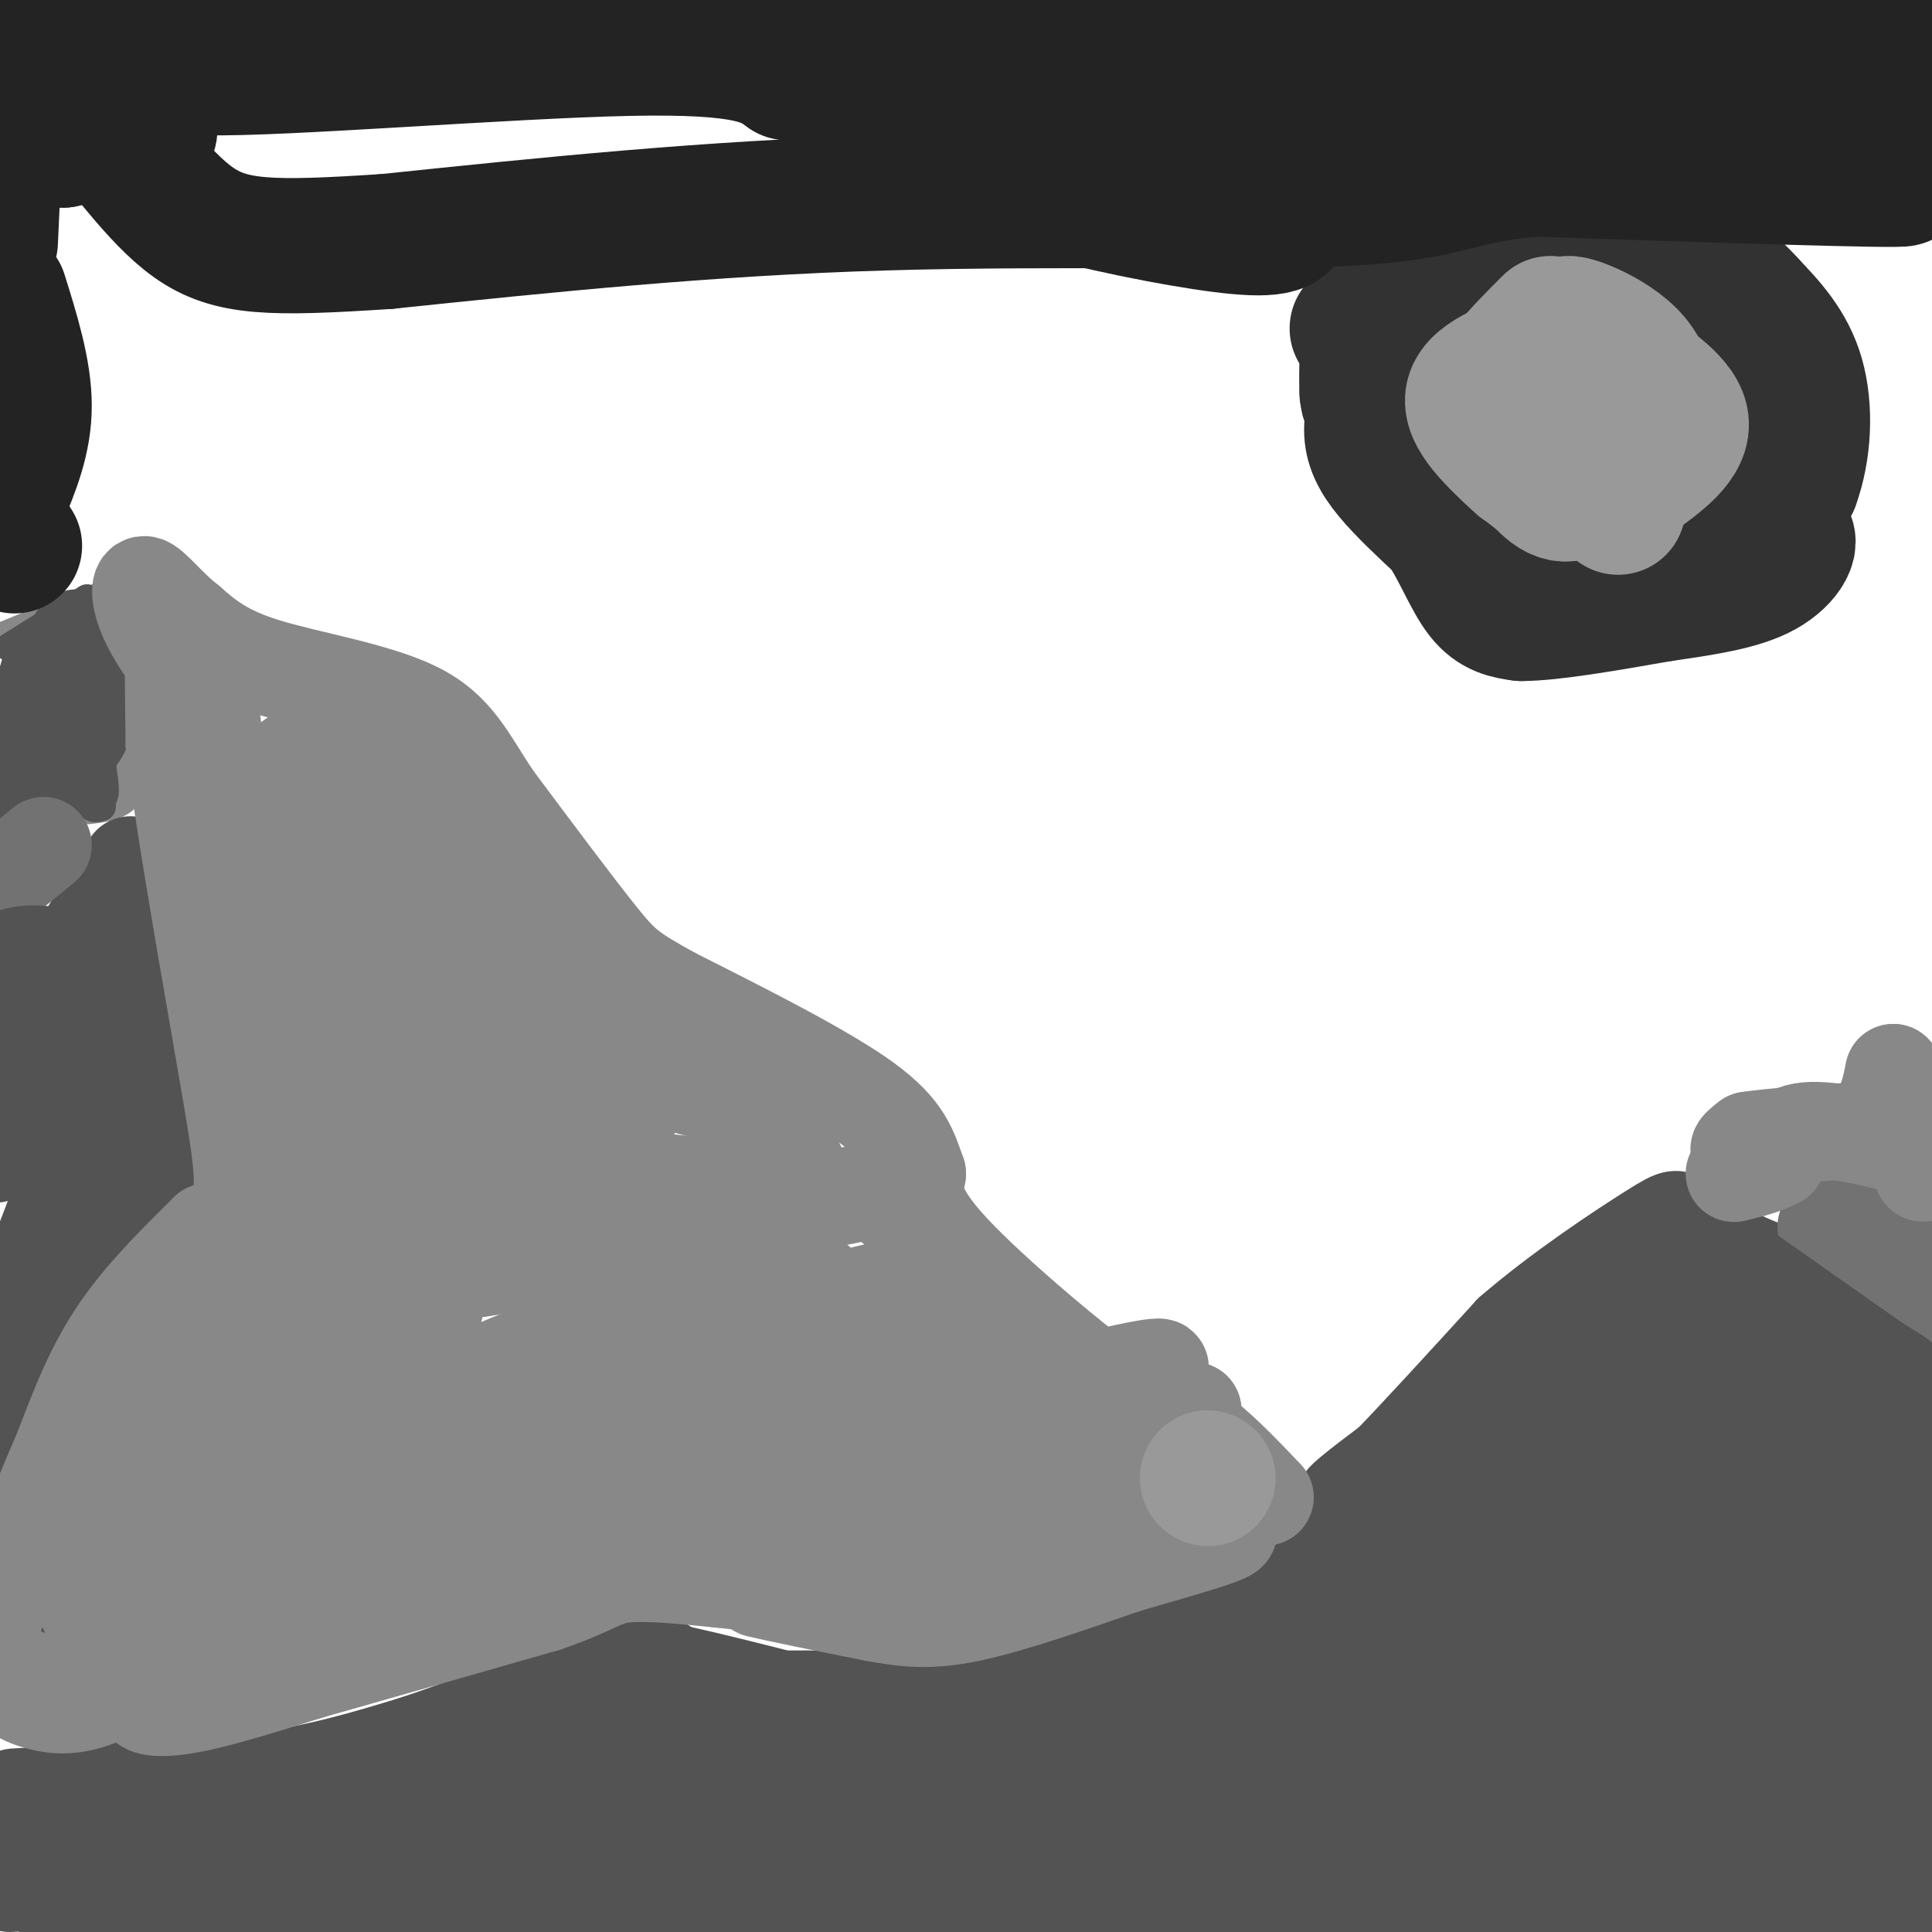 <svg viewBox='0 0 400 400' version='1.1' xmlns='http://www.w3.org/2000/svg' xmlns:xlink='http://www.w3.org/1999/xlink'><g fill='none' stroke='#888888' stroke-width='6' stroke-linecap='round' stroke-linejoin='round'><path d='M0,132c0.000,0.000 22.000,-9.000 22,-9'/><path d='M22,123c4.000,3.000 3.000,15.000 2,27'/><path d='M24,150c1.422,7.400 3.978,12.400 2,15c-1.978,2.600 -8.489,2.800 -15,3'/><path d='M11,168c-3.800,0.644 -5.800,0.756 -6,1c-0.200,0.244 1.400,0.622 3,1'/></g>
<g fill='none' stroke='#535353' stroke-width='6' stroke-linecap='round' stroke-linejoin='round'><path d='M2,134c0.000,0.000 16.000,-10.000 16,-10'/><path d='M18,124c3.167,4.000 3.083,19.000 3,34'/><path d='M21,158c0.822,6.933 1.378,7.267 -2,8c-3.378,0.733 -10.689,1.867 -18,3'/><path d='M1,169c-2.311,-8.289 0.911,-30.511 3,-33c2.089,-2.489 3.044,14.756 4,32'/><path d='M8,168c0.274,-4.917 -1.042,-33.208 0,-37c1.042,-3.792 4.440,16.917 7,27c2.560,10.083 4.280,9.542 6,9'/></g>
<g fill='none' stroke='#535353' stroke-width='20' stroke-linecap='round' stroke-linejoin='round'><path d='M16,132c1.417,7.417 2.833,14.833 1,19c-1.833,4.167 -6.917,5.083 -12,6'/><path d='M5,157c-3.000,1.667 -4.500,2.833 -6,4'/><path d='M27,179c0.000,0.000 -27.000,44.000 -27,44'/><path d='M0,223c-5.000,7.833 -4.000,5.417 -3,3'/><path d='M1,224c0.000,0.000 9.000,-3.000 9,-3'/><path d='M31,188c0.000,0.000 5.000,26.000 5,26'/><path d='M36,214c-5.167,14.167 -20.583,36.583 -36,59'/><path d='M0,273c-6.333,10.333 -4.167,6.667 -2,3'/><path d='M1,269c4.196,-3.506 8.393,-7.012 11,-17c2.607,-9.988 3.625,-26.458 5,-32c1.375,-5.542 3.107,-0.155 1,10c-2.107,10.155 -8.054,25.077 -14,40'/><path d='M4,270c-4.301,7.963 -8.053,7.871 -1,3c7.053,-4.871 24.911,-14.522 33,-20c8.089,-5.478 6.409,-6.782 6,-11c-0.409,-4.218 0.455,-11.348 -2,-10c-2.455,1.348 -8.227,11.174 -14,21'/><path d='M26,253c-5.378,6.778 -11.822,13.222 -17,21c-5.178,7.778 -9.089,16.889 -13,26'/><path d='M1,295c2.889,-7.111 5.778,-14.222 5,-15c-0.778,-0.778 -5.222,4.778 -7,12c-1.778,7.222 -0.889,16.111 0,25'/><path d='M-1,317c-0.167,5.000 -0.583,5.000 -1,5'/><path d='M-1,327c1.833,1.583 3.667,3.167 5,3c1.333,-0.167 2.167,-2.083 3,-4'/><path d='M3,372c0.000,0.000 49.000,-3.000 49,-3'/><path d='M52,369c13.833,-1.833 23.917,-4.917 34,-8'/><path d='M86,361c13.911,-4.578 31.689,-12.022 41,-15c9.311,-2.978 10.156,-1.489 11,0'/><path d='M138,346c9.833,2.000 28.917,7.000 48,12'/><path d='M186,358c10.756,2.133 13.644,1.467 8,0c-5.644,-1.467 -19.822,-3.733 -34,-6'/><path d='M160,352c0.655,-0.762 19.292,0.333 29,-1c9.708,-1.333 10.488,-5.095 14,-7c3.512,-1.905 9.756,-1.952 16,-2'/><path d='M219,342c7.200,-0.622 17.200,-1.178 26,-4c8.800,-2.822 16.400,-7.911 24,-13'/><path d='M269,325c9.000,-6.167 19.500,-15.083 30,-24'/><path d='M299,301c6.512,-4.976 7.792,-5.417 2,-2c-5.792,3.417 -18.655,10.690 -22,12c-3.345,1.310 2.827,-3.345 9,-8'/><path d='M288,303c5.667,-5.833 15.333,-16.417 25,-27'/><path d='M313,276c10.155,-8.786 23.042,-17.250 29,-21c5.958,-3.750 4.988,-2.786 7,-1c2.012,1.786 7.006,4.393 12,7'/><path d='M361,261c5.244,2.289 12.356,4.511 18,11c5.644,6.489 9.822,17.244 14,28'/><path d='M393,300c2.595,2.476 2.083,-5.333 -1,-7c-3.083,-1.667 -8.738,2.810 -13,2c-4.262,-0.810 -7.131,-6.905 -10,-13'/><path d='M369,282c-6.689,-0.807 -18.410,3.677 -14,-1c4.410,-4.677 24.952,-18.513 -8,4c-32.952,22.513 -119.400,81.375 -150,99c-30.600,17.625 -5.354,-5.985 10,-19c15.354,-13.015 20.815,-15.433 19,-16c-1.815,-0.567 -10.908,0.716 -20,2'/><path d='M8,386c6.833,-2.500 13.667,-5.000 11,-5c-2.667,0.000 -14.833,2.500 -27,5'/><path d='M33,384c17.500,-0.500 35.000,-1.000 28,0c-7.000,1.000 -38.500,3.500 -70,6'/><path d='M2,390c50.196,-2.758 100.392,-5.515 87,-5c-13.392,0.515 -90.373,4.303 -84,3c6.373,-1.303 96.100,-7.697 115,-9c18.900,-1.303 -33.029,2.485 -53,4c-19.971,1.515 -7.986,0.758 4,0'/><path d='M71,383c30.966,-2.989 106.380,-10.461 127,-14c20.620,-3.539 -13.556,-3.144 -33,-1c-19.444,2.144 -24.158,6.039 -16,5c8.158,-1.039 29.188,-7.011 47,-8c17.812,-0.989 32.406,3.006 47,7'/><path d='M243,372c12.114,2.888 18.898,6.608 39,2c20.102,-4.608 53.522,-17.544 54,-12c0.478,5.544 -31.987,29.570 -30,36c1.987,6.430 38.425,-4.734 54,-11c15.575,-6.266 10.288,-7.633 5,-9'/><path d='M365,378c0.998,-7.392 0.994,-21.371 0,-27c-0.994,-5.629 -2.978,-2.906 -7,-1c-4.022,1.906 -10.080,2.997 -13,4c-2.920,1.003 -2.700,1.918 -7,7c-4.300,5.082 -13.119,14.330 -8,21c5.119,6.670 24.177,10.763 40,12c15.823,1.237 28.412,-0.381 41,-2'/><path d='M395,336c-19.829,7.491 -39.659,14.982 -48,20c-8.341,5.018 -5.195,7.561 -8,13c-2.805,5.439 -11.563,13.772 0,10c11.563,-3.772 43.447,-19.649 59,-29c15.553,-9.351 14.777,-12.175 14,-15'/><path d='M392,316c-9.583,0.917 -19.167,1.833 -23,0c-3.833,-1.833 -1.917,-6.417 -11,5c-9.083,11.417 -29.167,38.833 -24,40c5.167,1.167 35.583,-23.917 66,-49'/><path d='M396,303c-16.311,-0.733 -32.622,-1.467 -37,-3c-4.378,-1.533 3.178,-3.867 1,-3c-2.178,0.867 -14.089,4.933 -26,9'/><path d='M334,306c-12.909,6.164 -32.182,17.075 -54,29c-21.818,11.925 -46.182,24.864 -35,26c11.182,1.136 57.909,-9.533 80,-16c22.091,-6.467 19.545,-8.734 17,-11'/><path d='M342,334c-1.849,-1.502 -14.971,0.244 -32,8c-17.029,7.756 -37.967,21.522 -40,26c-2.033,4.478 14.837,-0.333 36,-8c21.163,-7.667 46.618,-18.191 63,-26c16.382,-7.809 23.691,-12.905 31,-18'/><path d='M397,310c-4.151,-1.119 -8.301,-2.237 -14,-4c-5.699,-1.763 -12.945,-4.169 -30,2c-17.055,6.169 -43.918,20.913 -57,28c-13.082,7.087 -12.383,6.518 -9,8c3.383,1.482 9.449,5.014 27,1c17.551,-4.014 46.586,-15.576 53,-19c6.414,-3.424 -9.793,1.288 -26,6'/><path d='M341,332c-4.392,2.157 -2.373,4.551 -5,7c-2.627,2.449 -9.900,4.955 4,6c13.900,1.045 48.973,0.631 57,4c8.027,3.369 -10.993,10.522 -18,14c-7.007,3.478 -2.002,3.283 0,6c2.002,2.717 1.001,8.348 4,10c2.999,1.652 10.000,-0.674 17,-3'/><path d='M396,365c-3.226,-1.786 -6.452,-3.571 -10,0c-3.548,3.571 -7.417,12.500 -6,15c1.417,2.500 8.119,-1.429 11,-7c2.881,-5.571 1.940,-12.786 1,-20'/><path d='M392,353c-3.274,-7.393 -11.958,-15.875 -17,-26c-5.042,-10.125 -6.440,-21.893 -11,-30c-4.560,-8.107 -12.280,-12.554 -20,-17'/><path d='M344,280c0.224,-5.232 10.784,-9.814 13,-12c2.216,-2.186 -3.911,-1.978 -9,0c-5.089,1.978 -9.139,5.725 -12,8c-2.861,2.275 -4.532,3.079 -6,6c-1.468,2.921 -2.734,7.961 -4,13'/><path d='M326,295c-3.057,3.557 -8.698,5.948 -8,7c0.698,1.052 7.736,0.764 14,-2c6.264,-2.764 11.756,-8.006 12,-10c0.244,-1.994 -4.759,-0.741 -10,2c-5.241,2.741 -10.719,6.969 -16,12c-5.281,5.031 -10.366,10.866 -13,16c-2.634,5.134 -2.817,9.567 -3,14'/><path d='M302,334c0.088,8.172 1.807,21.603 0,30c-1.807,8.397 -7.140,11.761 -6,16c1.140,4.239 8.754,9.354 9,12c0.246,2.646 -6.877,2.823 -14,3'/><path d='M291,395c-5.417,0.869 -11.958,1.542 -18,0c-6.042,-1.542 -11.583,-5.298 -23,-7c-11.417,-1.702 -28.708,-1.351 -46,-1'/><path d='M204,387c-14.500,1.631 -27.750,6.208 -37,7c-9.250,0.792 -14.500,-2.202 -27,-3c-12.500,-0.798 -32.250,0.601 -52,2'/><path d='M88,393c-21.750,1.429 -50.125,4.000 -48,3c2.125,-1.000 34.750,-5.571 54,-10c19.250,-4.429 25.125,-8.714 31,-13'/><path d='M125,373c6.021,-2.203 5.573,-1.209 3,-2c-2.573,-0.791 -7.270,-3.367 -15,-1c-7.730,2.367 -18.494,9.676 -19,11c-0.506,1.324 9.247,-3.338 19,-8'/><path d='M113,373c5.856,-2.698 10.997,-5.444 14,-7c3.003,-1.556 3.868,-1.922 1,-3c-2.868,-1.078 -9.470,-2.866 -6,-4c3.470,-1.134 17.011,-1.613 17,-2c-0.011,-0.387 -13.575,-0.682 -13,0c0.575,0.682 15.287,2.341 30,4'/><path d='M156,361c8.845,0.262 15.958,-1.083 3,0c-12.958,1.083 -45.988,4.595 -50,5c-4.012,0.405 20.994,-2.298 46,-5'/><path d='M155,361c1.202,-1.738 -18.792,-3.583 -40,1c-21.208,4.583 -43.631,15.595 -61,22c-17.369,6.405 -29.685,8.202 -42,10'/><path d='M12,394c12.603,2.370 65.110,3.295 89,2c23.890,-1.295 19.163,-4.810 35,-8c15.837,-3.190 52.239,-6.054 68,-8c15.761,-1.946 10.880,-2.973 6,-4'/><path d='M210,376c-8.452,0.810 -32.583,4.833 -48,9c-15.417,4.167 -22.119,8.476 -15,11c7.119,2.524 28.060,3.262 49,4'/><path d='M235,399c6.489,0.022 12.978,0.044 3,0c-9.978,-0.044 -36.422,-0.156 -46,0c-9.578,0.156 -2.289,0.578 5,1'/><path d='M279,398c1.512,-2.007 3.025,-4.014 4,-6c0.975,-1.986 1.413,-3.952 -17,-4c-18.413,-0.048 -55.678,1.822 -50,3c5.678,1.178 54.298,1.663 76,1c21.702,-0.663 16.486,-2.475 14,-4c-2.486,-1.525 -2.243,-2.762 -2,-4'/><path d='M304,384c0.288,-2.309 2.008,-6.080 -2,-6c-4.008,0.080 -13.744,4.011 -11,-1c2.744,-5.011 17.970,-18.965 22,-25c4.030,-6.035 -3.134,-4.153 -5,-10c-1.866,-5.847 1.567,-19.424 5,-33'/><path d='M313,309c2.752,-6.828 7.132,-7.399 8,-12c0.868,-4.601 -1.778,-13.233 -4,-16c-2.222,-2.767 -4.021,0.332 -8,11c-3.979,10.668 -10.137,28.905 -13,41c-2.863,12.095 -2.432,18.047 -2,24'/><path d='M294,357c-4.262,9.024 -13.917,19.583 -19,27c-5.083,7.417 -5.595,11.690 -5,14c0.595,2.310 2.298,2.655 4,3'/></g>
<g fill='none' stroke='#727272' stroke-width='20' stroke-linecap='round' stroke-linejoin='round'><path d='M378,254c0.833,1.667 1.667,3.333 3,3c1.333,-0.333 3.167,-2.667 5,-5'/><path d='M386,252c3.800,1.800 10.800,8.800 12,13c1.200,4.200 -3.400,5.600 -8,7'/><path d='M390,272c-1.667,0.167 -1.833,-2.917 -2,-6'/><path d='M9,175c0.000,0.000 -11.000,9.000 -11,9'/></g>
<g fill='none' stroke='#424242' stroke-width='20' stroke-linecap='round' stroke-linejoin='round'><path d='M27,196c0.000,0.000 -16.000,32.000 -16,32'/></g>
<g fill='none' stroke='#535353' stroke-width='20' stroke-linecap='round' stroke-linejoin='round'><path d='M34,189c-2.000,-1.583 -4.000,-3.167 -10,5c-6.000,8.167 -16.000,26.083 -26,44'/><path d='M-1,239c4.844,-6.756 9.689,-13.511 11,-19c1.311,-5.489 -0.911,-9.711 -1,-13c-0.089,-3.289 1.956,-5.644 4,-8'/><path d='M13,199c-1.522,-1.703 -7.325,-1.962 -10,-1c-2.675,0.962 -2.220,3.144 5,3c7.220,-0.144 21.206,-2.612 26,-3c4.794,-0.388 0.397,1.306 -4,3'/><path d='M30,201c-1.898,0.473 -4.644,0.154 -6,6c-1.356,5.846 -1.322,17.856 -2,26c-0.678,8.144 -2.067,12.424 -4,16c-1.933,3.576 -4.409,6.450 -5,4c-0.591,-2.450 0.705,-10.225 2,-18'/><path d='M15,235c0.333,-4.500 0.167,-6.750 0,-9'/><path d='M361,263c0.000,0.000 27.000,19.000 27,19'/><path d='M388,282c5.578,3.622 6.022,3.178 7,6c0.978,2.822 2.489,8.911 4,15'/></g>
<g fill='none' stroke='#888888' stroke-width='20' stroke-linecap='round' stroke-linejoin='round'><path d='M363,238c-1.417,0.167 -2.833,0.333 -3,0c-0.167,-0.333 0.917,-1.167 2,-2'/><path d='M362,236c4.167,-0.667 13.583,-1.333 23,-2'/><path d='M385,234c5.000,-2.333 6.000,-7.167 7,-12'/><path d='M392,222c2.511,2.489 5.289,14.711 6,19c0.711,4.289 -0.644,0.644 -2,-3'/><path d='M396,238c-4.667,-1.622 -15.333,-4.178 -21,-4c-5.667,0.178 -6.333,3.089 -7,6'/><path d='M368,240c-2.667,1.500 -5.833,2.250 -9,3'/><path d='M262,310c-5.083,-5.333 -10.167,-10.667 -15,-14c-4.833,-3.333 -9.417,-4.667 -14,-6'/><path d='M233,290c-9.867,-7.111 -27.533,-21.889 -36,-31c-8.467,-9.111 -7.733,-12.556 -7,-16'/><path d='M190,243c-1.756,-4.844 -2.644,-8.956 -11,-15c-8.356,-6.044 -24.178,-14.022 -40,-22'/><path d='M139,206c-8.578,-4.800 -10.022,-5.800 -15,-12c-4.978,-6.200 -13.489,-17.600 -22,-29'/><path d='M102,165c-5.369,-8.131 -7.792,-13.958 -16,-18c-8.208,-4.042 -22.202,-6.298 -31,-9c-8.798,-2.702 -12.399,-5.851 -16,-9'/><path d='M39,129c-4.440,-3.488 -7.542,-7.708 -9,-8c-1.458,-0.292 -1.274,3.345 1,8c2.274,4.655 6.637,10.327 11,16'/><path d='M42,145c2.511,6.178 3.289,13.622 3,12c-0.289,-1.622 -1.644,-12.311 -3,-23'/><path d='M42,134c-1.250,-4.321 -2.875,-3.625 -4,-4c-1.125,-0.375 -1.750,-1.821 -2,2c-0.250,3.821 -0.125,12.911 0,22'/><path d='M36,154c1.667,14.000 5.833,38.000 10,62'/><path d='M46,216c2.756,16.178 4.644,25.622 4,31c-0.644,5.378 -3.822,6.689 -7,8'/><path d='M43,255c-4.556,4.578 -12.444,12.022 -18,20c-5.556,7.978 -8.778,16.489 -12,25'/><path d='M13,300c-4.500,10.333 -9.750,23.667 -15,37'/><path d='M-1,345c0.000,0.000 14.000,5.000 14,5'/><path d='M13,350c-0.202,0.560 -7.708,-0.542 -9,0c-1.292,0.542 3.631,2.726 8,3c4.369,0.274 8.185,-1.363 12,-3'/><path d='M24,350c5.867,-1.622 14.533,-4.178 16,-4c1.467,0.178 -4.267,3.089 -10,6'/><path d='M30,352c-0.667,1.467 2.667,2.133 9,1c6.333,-1.133 15.667,-4.067 25,-7'/><path d='M64,346c12.333,-3.500 30.667,-8.750 49,-14'/><path d='M113,332c10.289,-3.556 11.511,-5.444 16,-6c4.489,-0.556 12.244,0.222 20,1'/><path d='M149,327c6.222,0.600 11.778,1.600 13,2c1.222,0.400 -1.889,0.200 -5,0'/><path d='M157,329c3.167,0.833 13.583,2.917 24,5'/><path d='M181,334c6.756,1.222 11.644,1.778 20,0c8.356,-1.778 20.178,-5.889 32,-10'/><path d='M233,324c13.000,-3.786 29.500,-8.250 17,-7c-12.500,1.250 -54.000,8.214 -70,11c-16.000,2.786 -6.500,1.393 3,0'/><path d='M183,328c6.083,-0.488 19.792,-1.708 35,-6c15.208,-4.292 31.917,-11.655 35,-14c3.083,-2.345 -7.458,0.327 -18,3'/><path d='M235,311c6.143,-1.762 30.500,-7.667 14,-7c-16.500,0.667 -73.857,7.905 -81,7c-7.143,-0.905 35.929,-9.952 79,-19'/><path d='M247,292c1.567,-0.322 -34.017,8.373 -56,12c-21.983,3.627 -30.366,2.184 -39,4c-8.634,1.816 -17.521,6.889 -1,3c16.521,-3.889 58.448,-16.739 77,-23c18.552,-6.261 13.729,-5.932 1,-3c-12.729,2.932 -33.365,8.466 -54,14'/><path d='M175,299c-18.083,4.552 -36.290,8.931 -40,8c-3.710,-0.931 7.078,-7.174 26,-13c18.922,-5.826 45.978,-11.236 35,-7c-10.978,4.236 -59.989,18.118 -109,32'/><path d='M87,319c-23.667,8.133 -28.333,12.467 -36,15c-7.667,2.533 -18.333,3.267 -29,4'/><path d='M22,338c-6.333,-4.310 -7.667,-17.083 -5,-27c2.667,-9.917 9.333,-16.976 14,-21c4.667,-4.024 7.333,-5.012 10,-6'/><path d='M41,284c5.029,-3.770 12.601,-10.194 13,-8c0.399,2.194 -6.374,13.005 -14,21c-7.626,7.995 -16.106,13.174 -21,18c-4.894,4.826 -6.202,9.299 -3,7c3.202,-2.299 10.915,-11.371 24,-21c13.085,-9.629 31.543,-19.814 50,-30'/><path d='M90,271c-9.263,9.317 -57.421,47.611 -55,52c2.421,4.389 55.421,-25.126 78,-39c22.579,-13.874 14.737,-12.107 10,-10c-4.737,2.107 -6.368,4.553 -8,7'/><path d='M115,281c-7.053,4.435 -20.684,12.024 -37,19c-16.316,6.976 -35.316,13.341 -27,8c8.316,-5.341 43.949,-22.387 70,-32c26.051,-9.613 42.519,-11.791 47,-11c4.481,0.791 -3.026,4.552 -21,13c-17.974,8.448 -46.416,21.584 -69,30c-22.584,8.416 -39.311,12.112 -39,10c0.311,-2.112 17.660,-10.032 44,-18c26.340,-7.968 61.670,-15.984 97,-24'/><path d='M180,276c17.874,-4.000 14.059,-2.000 14,-3c-0.059,-1.000 3.638,-5.000 0,-6c-3.638,-1.000 -14.611,1.000 -29,7c-14.389,6.000 -32.195,16.000 -50,26'/><path d='M115,300c-8.485,5.627 -4.697,6.694 -2,2c2.697,-4.694 4.303,-15.148 19,-22c14.697,-6.852 42.485,-10.100 54,-14c11.515,-3.900 6.758,-8.450 2,-13'/><path d='M188,253c-1.081,-2.831 -4.785,-3.408 -3,-5c1.785,-1.592 9.057,-4.198 -12,0c-21.057,4.198 -70.445,15.199 -84,16c-13.555,0.801 8.722,-8.600 31,-18'/><path d='M120,246c4.797,-2.691 1.291,-0.420 4,-2c2.709,-1.580 11.633,-7.011 -5,-1c-16.633,6.011 -58.824,23.465 -70,26c-11.176,2.535 8.664,-9.847 17,-19c8.336,-9.153 5.168,-15.076 2,-21'/><path d='M68,229c0.607,-4.702 1.125,-5.958 -2,-10c-3.125,-4.042 -9.893,-10.869 -12,-19c-2.107,-8.131 0.446,-17.565 3,-27'/><path d='M57,173c0.393,-6.393 -0.125,-8.875 1,-12c1.125,-3.125 3.893,-6.893 10,-4c6.107,2.893 15.554,12.446 25,22'/><path d='M93,179c6.410,4.121 9.935,3.424 14,10c4.065,6.576 8.671,20.424 18,28c9.329,7.576 23.380,8.879 30,11c6.620,2.121 5.810,5.061 5,8'/><path d='M160,236c1.453,1.844 2.585,2.456 4,4c1.415,1.544 3.111,4.022 -5,5c-8.111,0.978 -26.030,0.456 -31,-3c-4.970,-3.456 3.009,-9.844 4,-15c0.991,-5.156 -5.004,-9.078 -11,-13'/><path d='M121,214c-8.822,-10.156 -25.378,-29.044 -34,-36c-8.622,-6.956 -9.311,-1.978 -10,3'/><path d='M77,181c-5.030,1.737 -12.606,4.579 -14,8c-1.394,3.421 3.394,7.421 2,18c-1.394,10.579 -8.970,27.737 -7,37c1.970,9.263 13.485,10.632 25,12'/><path d='M83,256c5.653,1.555 7.285,-0.559 9,-3c1.715,-2.441 3.511,-5.211 5,-9c1.489,-3.789 2.670,-8.597 0,-21c-2.670,-12.403 -9.191,-32.401 -15,-38c-5.809,-5.599 -10.904,3.200 -16,12'/><path d='M66,197c-2.399,3.491 -0.396,6.217 2,10c2.396,3.783 5.184,8.622 10,14c4.816,5.378 11.661,11.295 17,15c5.339,3.705 9.173,5.199 11,2c1.827,-3.199 1.646,-11.092 -1,-18c-2.646,-6.908 -7.756,-12.831 -11,-15c-3.244,-2.169 -4.622,-0.585 -6,1'/><path d='M88,206c-1.957,0.489 -3.849,1.211 -7,7c-3.151,5.789 -7.559,16.646 -9,23c-1.441,6.354 0.086,8.205 3,11c2.914,2.795 7.214,6.533 12,9c4.786,2.467 10.058,3.664 15,1c4.942,-2.664 9.555,-9.190 10,-15c0.445,-5.810 -3.277,-10.905 -7,-16'/><path d='M105,226c-1.468,-8.385 -1.638,-21.347 -4,-30c-2.362,-8.653 -6.918,-12.998 -10,-16c-3.082,-3.002 -4.692,-4.660 -7,-3c-2.308,1.660 -5.314,6.639 -5,15c0.314,8.361 3.947,20.103 7,27c3.053,6.897 5.527,8.948 8,11'/><path d='M94,230c3.380,0.424 7.831,-4.016 11,-7c3.169,-2.984 5.056,-4.511 0,-14c-5.056,-9.489 -17.053,-26.939 -25,-36c-7.947,-9.061 -11.842,-9.732 -13,-7c-1.158,2.732 0.421,8.866 2,15'/><path d='M69,181c1.643,16.107 4.750,48.875 11,63c6.250,14.125 15.643,9.607 21,5c5.357,-4.607 6.679,-9.304 8,-14'/><path d='M109,235c0.356,-6.400 -2.756,-15.400 3,-10c5.756,5.400 20.378,25.200 35,45'/></g>
<g fill='none' stroke='#323232' stroke-width='28' stroke-linecap='round' stroke-linejoin='round'><path d='M281,68c4.750,0.083 9.500,0.167 10,2c0.500,1.833 -3.250,5.417 -7,9'/><path d='M284,79c-1.274,2.619 -0.958,4.667 0,3c0.958,-1.667 2.560,-7.048 3,-8c0.440,-0.952 -0.280,2.524 -1,6'/><path d='M286,80c-0.714,2.560 -2.000,5.958 -2,9c0.000,3.042 1.286,5.726 4,9c2.714,3.274 6.857,7.137 11,11'/><path d='M299,109c3.133,4.644 5.467,10.756 8,14c2.533,3.244 5.267,3.622 8,4'/><path d='M315,127c6.167,0.000 17.583,-2.000 29,-4'/><path d='M344,123c8.798,-1.250 16.292,-2.375 21,-5c4.708,-2.625 6.631,-6.750 4,-7c-2.631,-0.250 -9.815,3.375 -17,7'/><path d='M352,118c-1.622,1.622 2.822,2.178 7,-1c4.178,-3.178 8.089,-10.089 12,-17'/><path d='M371,100c2.533,-6.867 2.867,-15.533 1,-22c-1.867,-6.467 -5.933,-10.733 -10,-15'/><path d='M362,63c-3.857,-4.345 -8.500,-7.708 -15,-12c-6.500,-4.292 -14.857,-9.512 -24,-8c-9.143,1.512 -19.071,9.756 -29,18'/><path d='M294,61c-6.689,4.044 -8.911,5.156 -10,8c-1.089,2.844 -1.044,7.422 -1,12'/></g>
<g fill='none' stroke='#999999' stroke-width='28' stroke-linecap='round' stroke-linejoin='round'><path d='M250,306c0.000,0.000 0.100,0.100 0.1,0.1'/><path d='M321,73c-7.500,2.583 -15.000,5.167 -16,9c-1.000,3.833 4.500,8.917 10,14'/><path d='M321,67c-6.333,6.333 -12.667,12.667 -13,18c-0.333,5.333 5.333,9.667 11,14'/><path d='M319,99c3.178,3.378 5.622,4.822 9,1c3.378,-3.822 7.689,-12.911 12,-22'/><path d='M340,78c-1.911,-6.222 -12.689,-10.778 -15,-11c-2.311,-0.222 3.844,3.889 10,8'/><path d='M335,75c4.889,3.378 12.111,7.822 13,12c0.889,4.178 -4.556,8.089 -10,12'/><path d='M338,99c-2.167,3.000 -2.583,4.500 -3,6'/></g>
<g fill='none' stroke='#232323' stroke-width='28' stroke-linecap='round' stroke-linejoin='round'><path d='M28,25c1.356,0.000 2.711,0.000 3,1c0.289,1.000 -0.489,3.000 -2,3c-1.511,0.000 -3.756,-2.000 -6,-4'/><path d='M23,25c-3.167,-3.000 -8.083,-8.500 -13,-14'/><path d='M10,11c-1.400,-3.289 1.600,-4.511 11,-6c9.400,-1.489 25.200,-3.244 41,-5'/><path d='M62,0c7.333,-1.000 5.167,-1.000 3,-1'/><path d='M88,0c-8.589,1.482 -17.179,2.964 -30,6c-12.821,3.036 -29.875,7.625 -15,8c14.875,0.375 61.679,-3.464 87,-4c25.321,-0.536 29.161,2.232 33,5'/><path d='M163,15c22.048,3.345 60.667,9.208 78,12c17.333,2.792 13.381,2.512 14,5c0.619,2.488 5.810,7.744 11,13'/><path d='M266,45c-0.095,2.631 -5.833,2.708 -17,1c-11.167,-1.708 -27.762,-5.202 -39,-9c-11.238,-3.798 -17.119,-7.899 -23,-12'/><path d='M187,25c-0.940,-3.643 8.208,-6.750 27,-9c18.792,-2.250 47.226,-3.643 40,-5c-7.226,-1.357 -50.113,-2.679 -93,-4'/><path d='M161,7c-5.641,-1.691 26.756,-3.917 66,-5c39.244,-1.083 85.335,-1.022 108,1c22.665,2.022 21.904,6.006 26,8c4.096,1.994 13.048,1.997 22,2'/><path d='M383,13c6.500,0.000 11.750,-1.000 17,-2'/><path d='M335,14c-63.800,0.444 -127.600,0.889 -113,0c14.600,-0.889 107.600,-3.111 140,-3c32.400,0.111 4.200,2.556 -24,5'/><path d='M338,16c-23.821,2.036 -71.375,4.625 -72,6c-0.625,1.375 45.679,1.536 62,2c16.321,0.464 2.661,1.232 -11,2'/><path d='M317,26c-17.632,1.939 -56.211,5.788 -41,6c15.211,0.212 84.211,-3.212 80,-2c-4.211,1.212 -81.632,7.061 -104,9c-22.368,1.939 10.316,-0.030 43,-2'/><path d='M295,37c11.000,-1.190 17.000,-3.167 39,-3c22.000,0.167 60.000,2.476 60,3c0.000,0.524 -38.000,-0.738 -76,-2'/><path d='M318,35c-15.810,1.083 -17.333,4.792 -38,6c-20.667,1.208 -60.476,-0.083 -97,1c-36.524,1.083 -69.762,4.542 -103,8'/><path d='M80,50c-23.952,1.560 -32.333,1.458 -40,-4c-7.667,-5.458 -14.619,-16.274 -19,-20c-4.381,-3.726 -6.190,-0.363 -8,3'/><path d='M13,29c-4.000,0.000 -10.000,-1.500 -16,-3'/><path d='M-1,28c0.000,0.000 -1.000,22.000 -1,22'/><path d='M-1,71c0.000,0.000 -1.000,-12.000 -1,-12'/><path d='M0,61c2.500,8.000 5.000,16.000 5,23c0.000,7.000 -2.500,13.000 -5,19'/><path d='M0,103c-0.333,4.833 1.333,7.417 3,10'/></g>
</svg>